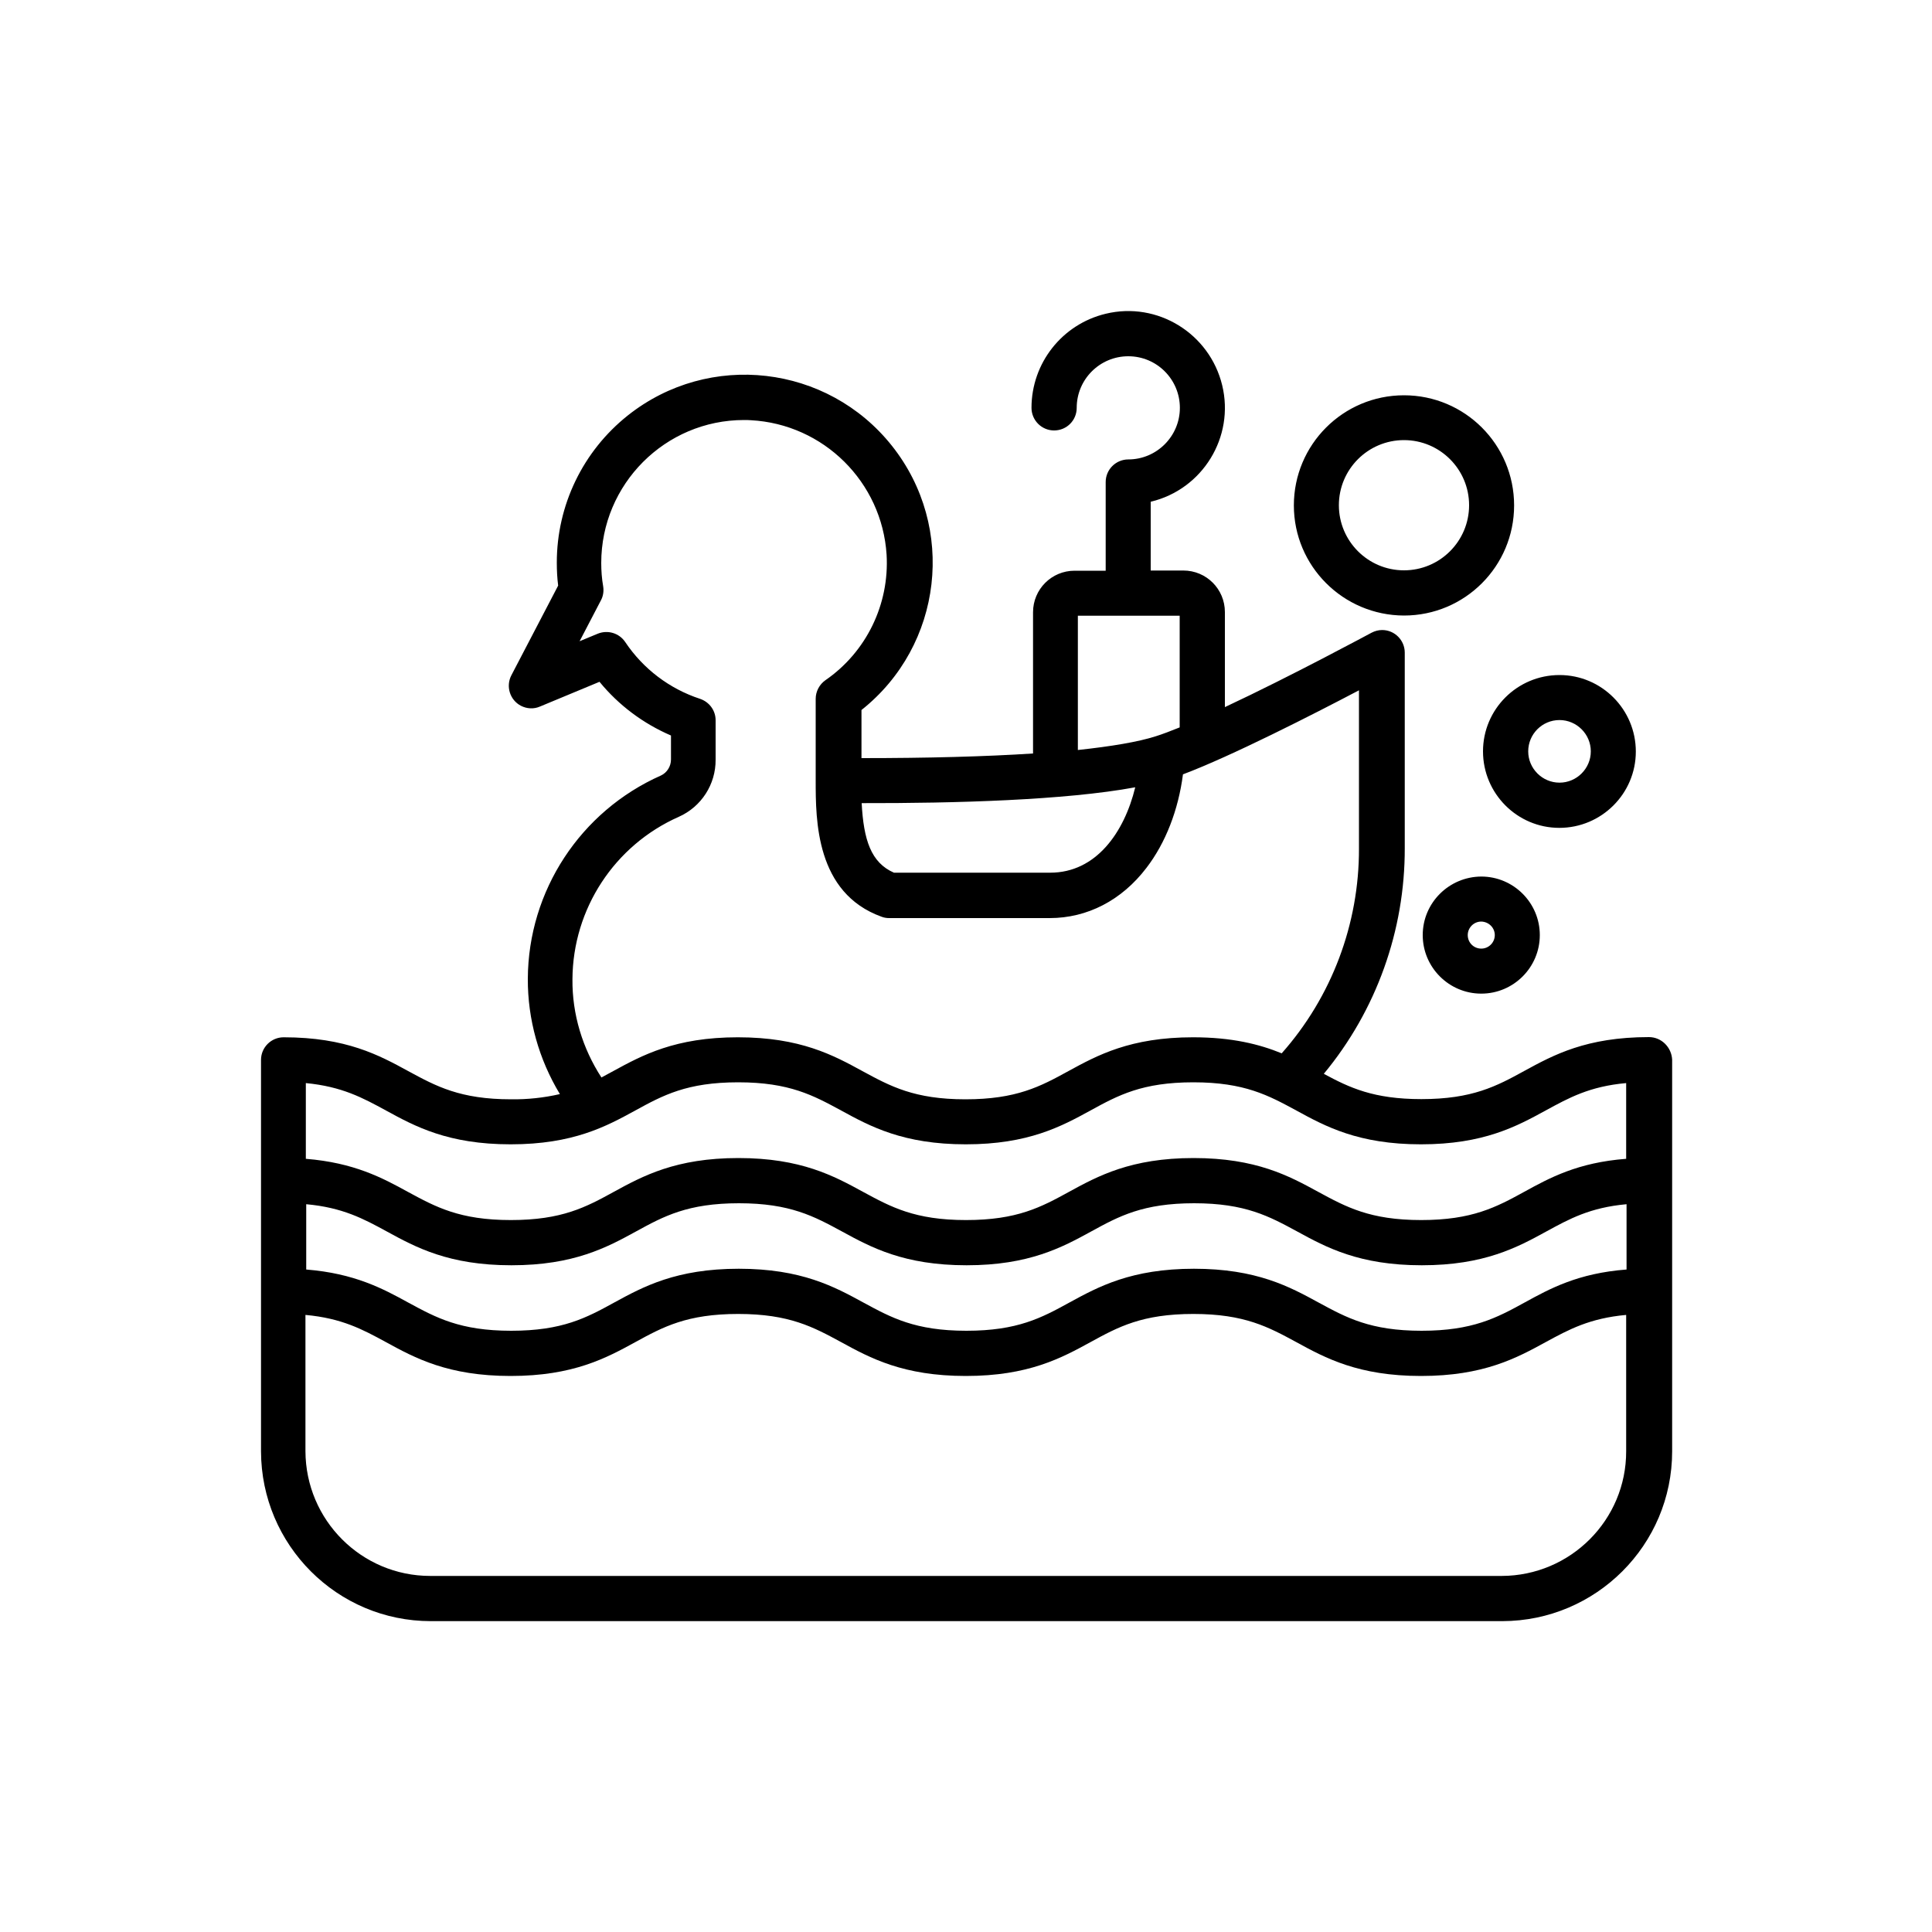 <?xml version="1.0" encoding="utf-8"?>
<!-- Generator: Adobe Illustrator 26.0.1, SVG Export Plug-In . SVG Version: 6.00 Build 0)  -->
<svg version="1.1" id="Layer_1" xmlns="http://www.w3.org/2000/svg" xmlns:xlink="http://www.w3.org/1999/xlink" x="0px" y="0px"
	 viewBox="0 0 100 100" style="enable-background:new 0 0 100 100;" xml:space="preserve">
<g>
	<path d="M85.35,53.68c-3.24,0-4.95,0.93-6.45,1.75c-1.44,0.79-2.69,1.46-5.33,1.46c-2.47,0-3.72-0.59-5.05-1.31
		c2.72-3.28,4.2-7.42,4.19-11.68V33.78c0-0.64-0.52-1.17-1.17-1.17c-0.19,0-0.38,0.05-0.55,0.14c-0.06,0.03-4.15,2.24-7.59,3.85
		v-4.92c0-1.19-0.96-2.15-2.15-2.15h-1.69v-3.56c2.69-0.64,4.35-3.35,3.7-6.03s-3.35-4.35-6.03-3.7c-2.25,0.54-3.84,2.55-3.84,4.87
		c0,0.64,0.52,1.17,1.17,1.17s1.17-0.52,1.17-1.17c0-1.48,1.2-2.67,2.67-2.67c1.48,0,2.67,1.2,2.67,2.67s-1.2,2.67-2.67,2.67
		c0,0,0,0,0,0c-0.64,0-1.17,0.52-1.17,1.17v4.59h-1.61c-1.19,0-2.15,0.96-2.15,2.15V39c-2.46,0.16-5.45,0.24-8.88,0.24v-2.49
		c4.21-3.34,4.92-9.46,1.58-13.67s-9.46-4.92-13.67-1.58c-2.33,1.85-3.68,4.65-3.68,7.62c0,0.4,0.02,0.8,0.07,1.19l-2.42,4.64
		c-0.3,0.57-0.08,1.28,0.49,1.58c0.31,0.16,0.67,0.18,0.99,0.04l3.08-1.28c0.99,1.21,2.26,2.16,3.7,2.78v1.24
		c0,0.35-0.2,0.68-0.52,0.83c-4.17,1.85-6.87,5.97-6.89,10.52c-0.01,2.1,0.57,4.17,1.66,5.97c-0.83,0.19-1.67,0.28-2.52,0.27
		c-2.65,0-3.89-0.68-5.33-1.46c-1.5-0.82-3.21-1.75-6.45-1.75c-0.64,0-1.17,0.52-1.17,1.17v20.26c0.01,4.85,3.94,8.79,8.79,8.79
		h55.46c4.85-0.01,8.79-3.94,8.79-8.79V54.85C86.52,54.21,86,53.68,85.35,53.68L85.35,53.68z M55.79,31.87h5.27v5.78
		c-0.47,0.19-0.89,0.35-1.24,0.46c-0.91,0.29-2.27,0.52-4.03,0.71V31.87z M58.76,40.75c-0.57,2.34-2.03,4.42-4.4,4.42h-8.09
		c-1.19-0.52-1.57-1.7-1.67-3.6C49.42,41.58,55.14,41.42,58.76,40.75L58.76,40.75z M29.63,50.68c0.02-3.64,2.18-6.93,5.5-8.4
		c1.17-0.52,1.92-1.68,1.91-2.96v-2.04c0-0.51-0.33-0.95-0.81-1.11c-1.58-0.52-2.94-1.55-3.87-2.94c-0.31-0.46-0.9-0.64-1.42-0.43
		l-0.94,0.39l1.1-2.11c0.12-0.22,0.16-0.48,0.12-0.73c-0.07-0.4-0.1-0.8-0.1-1.21c0-4.08,3.31-7.4,7.39-7.4c0.12,0,0.23,0,0.35,0.01
		c3.77,0.2,6.79,3.2,7.03,6.96c0.15,2.57-1.05,5.04-3.17,6.5c-0.31,0.22-0.5,0.58-0.5,0.96v4.24c0,2.03,0,5.81,3.41,7.04
		c0.13,0.05,0.26,0.07,0.39,0.07h8.31c1.95,0,3.73-0.92,5.01-2.6c0.99-1.29,1.65-2.99,1.89-4.84c2.5-0.94,6.75-3.11,9.11-4.35v8.19
		c0.01,3.9-1.41,7.68-4,10.6c-1.15-0.47-2.57-0.83-4.59-0.83c-3.24,0-4.95,0.93-6.45,1.75c-1.44,0.79-2.68,1.46-5.33,1.46
		s-3.89-0.68-5.33-1.46c-1.5-0.82-3.21-1.75-6.45-1.75s-4.95,0.93-6.45,1.75c-0.2,0.11-0.4,0.22-0.61,0.33
		C30.15,54.26,29.61,52.49,29.63,50.68L29.63,50.68z M19.98,57.48c1.5,0.82,3.21,1.75,6.45,1.75s4.95-0.93,6.45-1.75
		c1.44-0.79,2.68-1.46,5.33-1.46s3.89,0.68,5.33,1.46c1.5,0.82,3.21,1.75,6.45,1.75c3.24,0,4.95-0.93,6.45-1.75
		c1.44-0.79,2.68-1.46,5.33-1.46s3.89,0.68,5.33,1.46c1.5,0.82,3.21,1.75,6.45,1.75s4.95-0.93,6.45-1.75
		c1.21-0.66,2.28-1.25,4.17-1.42v3.92c-2.51,0.19-3.97,0.99-5.28,1.71c-1.44,0.79-2.69,1.46-5.33,1.46c-2.65,0-3.89-0.68-5.33-1.46
		c-1.5-0.82-3.21-1.75-6.45-1.75c-3.24,0-4.95,0.93-6.45,1.75c-1.44,0.79-2.68,1.46-5.33,1.46s-3.89-0.68-5.33-1.46
		c-1.5-0.82-3.21-1.75-6.45-1.75s-4.95,0.93-6.45,1.75c-1.44,0.79-2.68,1.46-5.33,1.46s-3.89-0.68-5.33-1.46
		c-1.31-0.72-2.78-1.51-5.28-1.71v-3.92C17.7,56.24,18.77,56.82,19.98,57.48z M84.19,62.33v3.38c-2.51,0.19-3.97,0.99-5.28,1.71
		c-1.44,0.79-2.69,1.46-5.33,1.46c-2.65,0-3.89-0.68-5.33-1.46c-1.5-0.82-3.21-1.75-6.45-1.75c-3.24,0-4.95,0.93-6.45,1.75
		c-1.44,0.79-2.68,1.46-5.33,1.46c-2.65,0-3.89-0.68-5.33-1.46c-1.5-0.82-3.21-1.75-6.45-1.75c-3.24,0-4.95,0.93-6.45,1.75
		c-1.44,0.79-2.68,1.46-5.33,1.46s-3.89-0.68-5.33-1.46c-1.31-0.72-2.78-1.51-5.28-1.71v-3.38c1.88,0.17,2.96,0.75,4.17,1.41
		c1.5,0.82,3.21,1.75,6.45,1.75s4.95-0.93,6.45-1.75c1.44-0.79,2.68-1.46,5.33-1.46c2.65,0,3.89,0.68,5.33,1.46
		c1.5,0.82,3.21,1.75,6.45,1.75s4.95-0.93,6.45-1.75c1.44-0.79,2.68-1.46,5.33-1.46s3.89,0.68,5.33,1.46
		c1.5,0.82,3.21,1.75,6.45,1.75s4.95-0.93,6.45-1.75C81.23,63.09,82.3,62.5,84.19,62.33L84.19,62.33z M77.73,81.57H22.27
		c-3.56,0-6.45-2.89-6.46-6.46v-7.05c1.88,0.17,2.96,0.75,4.17,1.41c1.5,0.82,3.21,1.75,6.45,1.75s4.95-0.93,6.45-1.75
		c1.44-0.79,2.68-1.46,5.33-1.46s3.89,0.68,5.33,1.46c1.5,0.82,3.21,1.75,6.45,1.75c3.24,0,4.95-0.93,6.45-1.75
		c1.44-0.79,2.68-1.46,5.33-1.46c2.65,0,3.89,0.68,5.33,1.46c1.5,0.82,3.21,1.75,6.45,1.75c3.24,0,4.95-0.93,6.45-1.75
		c1.21-0.66,2.29-1.24,4.17-1.41v7.05C84.18,78.67,81.29,81.56,77.73,81.57L77.73,81.57z M73.64,48.4c0,1.67,1.36,3.03,3.03,3.03
		c1.67,0,3.03-1.36,3.03-3.03c0-1.67-1.36-3.03-3.03-3.03c0,0,0,0,0,0C75,45.38,73.64,46.73,73.64,48.4L73.64,48.4z M77.37,48.4
		c0,0.38-0.31,0.7-0.7,0.7s-0.7-0.31-0.7-0.7c0-0.38,0.31-0.7,0.7-0.7l0,0C77.06,47.71,77.37,48.02,77.37,48.4L77.37,48.4z
		 M76.76,38.89c0,2.18,1.77,3.96,3.95,3.96c2.18,0,3.96-1.77,3.96-3.95c0-2.18-1.77-3.96-3.95-3.96c0,0,0,0,0,0
		C78.53,34.94,76.76,36.71,76.76,38.89L76.76,38.89z M80.72,37.27c0.89,0,1.62,0.73,1.62,1.62s-0.73,1.62-1.62,1.62
		c-0.89,0-1.62-0.73-1.62-1.62c0,0,0,0,0,0C79.1,38,79.82,37.27,80.72,37.27L80.72,37.27z M72.67,31.86c3.15,0,5.7-2.55,5.7-5.7
		c0-3.15-2.55-5.7-5.7-5.7c-3.15,0-5.7,2.55-5.7,5.7C66.97,29.3,69.52,31.85,72.67,31.86L72.67,31.86z M72.67,22.78
		c1.86,0,3.37,1.51,3.37,3.37s-1.51,3.37-3.37,3.37s-3.37-1.51-3.37-3.37C69.3,24.29,70.81,22.78,72.67,22.78L72.67,22.78z"/>
</g>
</svg>
